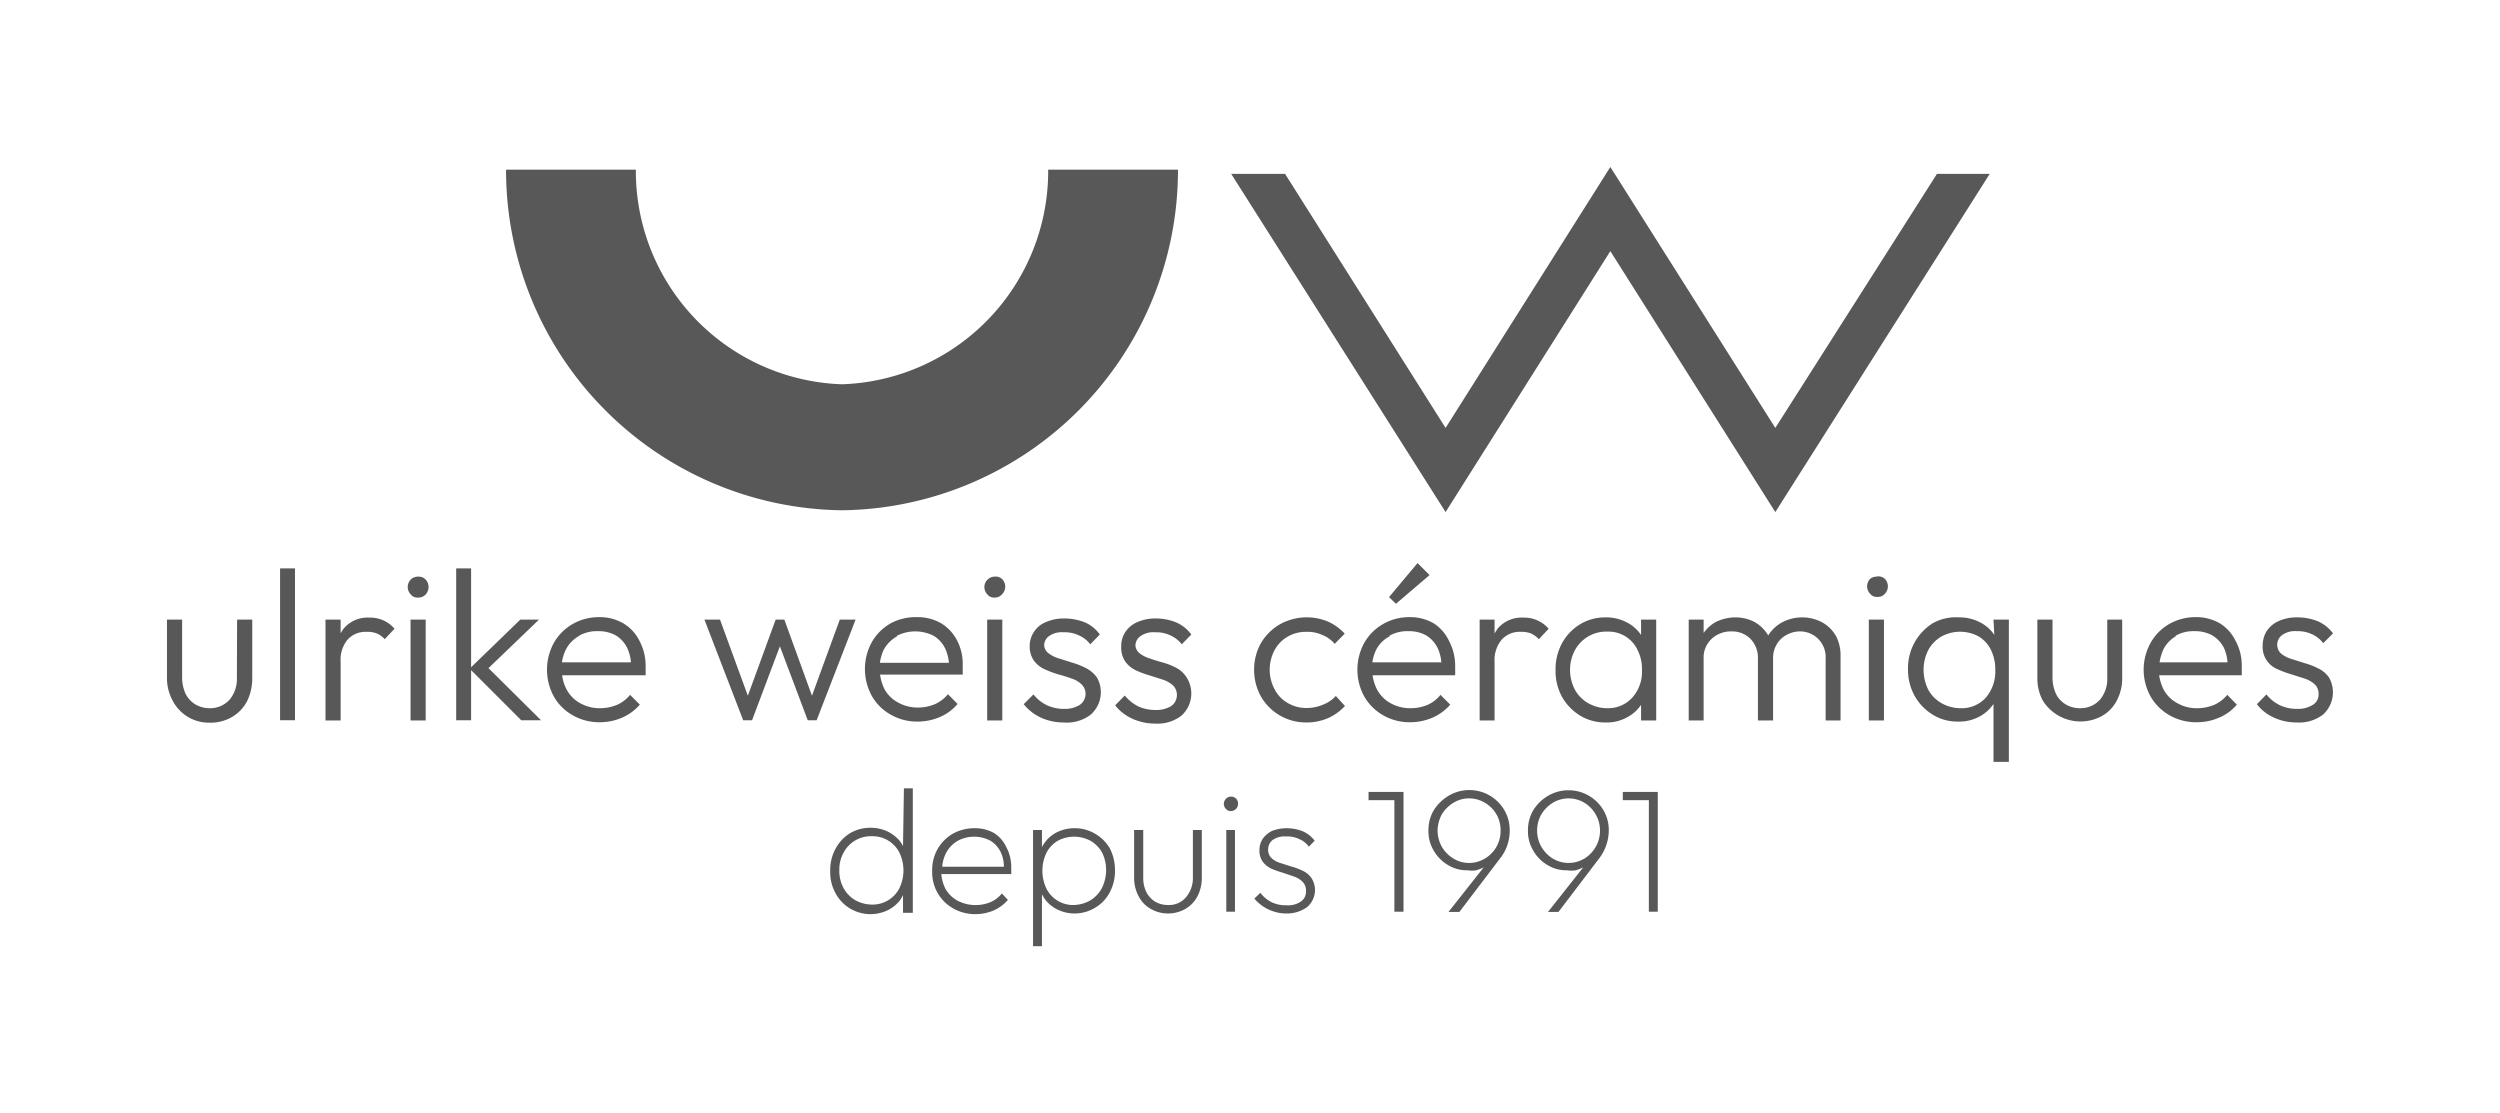 <?xml version="1.0" encoding="UTF-8"?>
<svg xmlns="http://www.w3.org/2000/svg" id="LOGOS" viewBox="0 0 112.29 50">
  <defs>
    <style>.cls-1{fill:#585858;}</style>
  </defs>
  <path class="cls-1" d="M10.64,30.43a1.46,1.46,0,0,1-.33,1,1.18,1.18,0,0,1-.9.38,1.25,1.25,0,0,1-.65-.18,1.18,1.18,0,0,1-.43-.48,1.79,1.79,0,0,1-.15-.72v-2.6H7.5v2.63a2.1,2.1,0,0,0,.25,1,1.83,1.83,0,0,0,1.66,1,1.9,1.9,0,0,0,1-.25,1.76,1.76,0,0,0,.68-.7,2.33,2.33,0,0,0,.24-1V27.83h-.68Z"></path>
  <rect class="cls-1" x="12.58" y="25.53" width="0.67" height="6.82"></rect>
  <path class="cls-1" d="M15.44,28.23a1.35,1.35,0,0,0-.14.22v-.62h-.68v4.53h.68V29.72a1.41,1.41,0,0,1,.32-1,1.09,1.09,0,0,1,.85-.34,1.15,1.15,0,0,1,.45.07,1,1,0,0,1,.36.26l.44-.47a1.44,1.44,0,0,0-1.13-.5A1.4,1.4,0,0,0,15.44,28.23Z"></path>
  <rect class="cls-1" x="18.44" y="27.83" width="0.68" height="4.53"></rect>
  <path class="cls-1" d="M18.77,25.9a.46.46,0,0,0-.32.13.48.48,0,0,0,0,.67.37.37,0,0,0,.32.14.43.43,0,0,0,.35-.14.5.5,0,0,0,0-.67A.45.45,0,0,0,18.77,25.9Z"></path>
  <polygon class="cls-1" points="24.21 27.83 23.37 27.83 21.16 29.97 21.16 25.53 20.49 25.53 20.49 32.35 21.16 32.35 21.16 30.1 23.41 32.35 24.3 32.35 21.94 30.01 24.21 27.83"></polygon>
  <path class="cls-1" d="M28,28a2.09,2.09,0,0,0-1.09-.28,2.35,2.35,0,0,0-1.19.31,2.26,2.26,0,0,0-.84.84,2.51,2.51,0,0,0,0,2.42,2.21,2.21,0,0,0,.85.84,2.38,2.38,0,0,0,1.22.31,2.5,2.5,0,0,0,1-.21,2.25,2.25,0,0,0,.79-.58l-.44-.44a1.55,1.55,0,0,1-.59.45,2,2,0,0,1-.76.15,1.8,1.8,0,0,1-.9-.23,1.53,1.53,0,0,1-.6-.61,1.84,1.84,0,0,1-.2-.64H29c0-.08,0-.16,0-.23s0-.13,0-.18a2.38,2.38,0,0,0-.28-1.14A1.88,1.88,0,0,0,28,28Zm-2,.56a1.61,1.61,0,0,1,.86-.21,1.58,1.58,0,0,1,.8.19,1.37,1.37,0,0,1,.51.56,1.9,1.9,0,0,1,.17.65h-3.1a1.91,1.91,0,0,1,.19-.6A1.47,1.47,0,0,1,26,28.57Z"></path>
  <polygon class="cls-1" points="36.47 31.25 35.23 27.83 34.84 27.83 33.59 31.25 32.34 27.83 31.64 27.83 33.38 32.35 33.78 32.35 35.03 29.03 36.28 32.35 36.68 32.35 38.43 27.83 37.72 27.83 36.47 31.25"></polygon>
  <path class="cls-1" d="M42.28,28a2.1,2.1,0,0,0-1.1-.28A2.34,2.34,0,0,0,40,28a2.26,2.26,0,0,0-.84.84,2.51,2.51,0,0,0,0,2.42,2.21,2.21,0,0,0,.85.84,2.36,2.36,0,0,0,1.22.31,2.5,2.5,0,0,0,1-.21,2.13,2.13,0,0,0,.78-.58l-.43-.44a1.63,1.63,0,0,1-.59.45,2,2,0,0,1-.76.15,1.8,1.8,0,0,1-.9-.23,1.49,1.49,0,0,1-.61-.61,2.14,2.14,0,0,1-.19-.64h3.71a2.08,2.08,0,0,0,0-.23,1.21,1.21,0,0,0,0-.18A2.26,2.26,0,0,0,43,28.79,1.94,1.94,0,0,0,42.28,28Zm-2,.56a1.82,1.82,0,0,1,1.66,0,1.37,1.37,0,0,1,.51.56,1.9,1.9,0,0,1,.17.65h-3.1a2.18,2.18,0,0,1,.18-.6A1.56,1.56,0,0,1,40.31,28.57Z"></path>
  <rect class="cls-1" x="44.34" y="27.83" width="0.68" height="4.53"></rect>
  <path class="cls-1" d="M44.67,25.9a.47.47,0,0,0-.32.8.37.37,0,0,0,.32.14A.4.4,0,0,0,45,26.7.48.48,0,0,0,45,26,.43.43,0,0,0,44.67,25.9Z"></path>
  <path class="cls-1" d="M48.76,30a3.51,3.51,0,0,0-.61-.24l-.6-.19a1.4,1.4,0,0,1-.47-.24A.49.49,0,0,1,46.9,29a.51.51,0,0,1,.22-.43,1,1,0,0,1,.66-.17,1.43,1.43,0,0,1,.68.14,1.25,1.25,0,0,1,.51.4l.43-.44a1.59,1.59,0,0,0-.66-.54,2.44,2.44,0,0,0-.93-.18,2,2,0,0,0-.83.16A1.16,1.16,0,0,0,46.25,29a1.12,1.12,0,0,0,.18.66,1.19,1.19,0,0,0,.47.39,4.36,4.36,0,0,0,.6.23c.22.06.42.12.61.19a1.17,1.17,0,0,1,.46.26.6.6,0,0,1-.07.93,1.26,1.26,0,0,1-.71.18,1.82,1.82,0,0,1-.76-.16,1.72,1.72,0,0,1-.61-.49l-.44.44a2.22,2.22,0,0,0,.48.44,2.25,2.25,0,0,0,.61.28,2.42,2.42,0,0,0,.7.1A1.75,1.75,0,0,0,49,32.09a1.34,1.34,0,0,0,.27-1.66A1.38,1.38,0,0,0,48.76,30Z"></path>
  <path class="cls-1" d="M52.84,30a3.13,3.13,0,0,0-.6-.24c-.22-.06-.42-.12-.61-.19a1.35,1.35,0,0,1-.46-.24A.5.5,0,0,1,51,29a.52.52,0,0,1,.23-.43,1,1,0,0,1,.66-.17,1.46,1.46,0,0,1,.68.14,1.32,1.32,0,0,1,.51.4l.43-.44a1.69,1.69,0,0,0-.67-.54,2.39,2.39,0,0,0-.92-.18,2,2,0,0,0-.83.16,1.23,1.23,0,0,0-.54.44,1.16,1.16,0,0,0-.19.67,1.12,1.12,0,0,0,.18.66,1.23,1.23,0,0,0,.46.39,4.49,4.49,0,0,0,.61.23l.6.19a1.28,1.28,0,0,1,.47.26.61.61,0,0,1-.07.93,1.28,1.28,0,0,1-.71.18,1.87,1.87,0,0,1-.77-.16,1.91,1.91,0,0,1-.61-.49l-.43.44a1.84,1.84,0,0,0,.48.44,2.12,2.12,0,0,0,.61.28,2.37,2.37,0,0,0,.7.1,1.75,1.75,0,0,0,1.19-.36,1.34,1.34,0,0,0,.26-1.66A1.21,1.21,0,0,0,52.84,30Z"></path>
  <path class="cls-1" d="M59.4,31.66a1.87,1.87,0,0,1-.71.14,1.63,1.63,0,0,1-.86-.23,1.48,1.48,0,0,1-.58-.61,1.87,1.87,0,0,1,0-1.76,1.52,1.52,0,0,1,.58-.6,1.62,1.62,0,0,1,.86-.22,1.54,1.54,0,0,1,.7.14,1.41,1.41,0,0,1,.56.4l.45-.46a2.36,2.36,0,0,0-.75-.54,2.48,2.48,0,0,0-2.16.12,2.36,2.36,0,0,0-.85.84,2.41,2.41,0,0,0-.31,1.2,2.45,2.45,0,0,0,.31,1.21,2.33,2.33,0,0,0,2,1.16,2.42,2.42,0,0,0,1-.19,2.32,2.32,0,0,0,.77-.55L60,31.26A1.51,1.51,0,0,1,59.4,31.66Z"></path>
  <polygon class="cls-1" points="64.21 25.83 63.67 25.29 62.39 26.82 62.7 27.12 64.21 25.83"></polygon>
  <path class="cls-1" d="M64.4,28a2.09,2.09,0,0,0-1.09-.28,2.35,2.35,0,0,0-1.19.31,2.26,2.26,0,0,0-.84.84,2.51,2.51,0,0,0,0,2.42,2.28,2.28,0,0,0,.85.84,2.38,2.38,0,0,0,1.22.31,2.5,2.5,0,0,0,1-.21,2.25,2.25,0,0,0,.79-.58l-.44-.44a1.52,1.52,0,0,1-.58.45,2,2,0,0,1-.77.15,1.8,1.8,0,0,1-.9-.23,1.53,1.53,0,0,1-.6-.61,2.07,2.07,0,0,1-.2-.64h3.71a2.23,2.23,0,0,0,0-.23c0-.07,0-.13,0-.18a2.38,2.38,0,0,0-.28-1.14A1.88,1.88,0,0,0,64.4,28Zm-2,.56a1.61,1.61,0,0,1,.86-.21,1.58,1.58,0,0,1,.8.19,1.37,1.37,0,0,1,.51.56,1.9,1.9,0,0,1,.17.65h-3.1a1.91,1.91,0,0,1,.19-.6A1.47,1.47,0,0,1,62.43,28.57Z"></path>
  <path class="cls-1" d="M67.27,28.23l-.14.22v-.62h-.67v4.53h.67V29.72h0a1.42,1.42,0,0,1,.33-1,1.09,1.09,0,0,1,.85-.34,1.18,1.18,0,0,1,.45.07,1.14,1.14,0,0,1,.36.26l.44-.47a1.46,1.46,0,0,0-1.14-.5A1.42,1.42,0,0,0,67.27,28.23Z"></path>
  <path class="cls-1" d="M73.71,28.59a.25.25,0,0,0,0-.07,1.71,1.71,0,0,0-.67-.58,2,2,0,0,0-.93-.21,2.17,2.17,0,0,0-1.14.31,2.28,2.28,0,0,0-.81.85,2.43,2.43,0,0,0-.29,1.21,2.39,2.39,0,0,0,.29,1.2,2.33,2.33,0,0,0,.81.84,2.14,2.14,0,0,0,1.15.31,1.83,1.83,0,0,0,.92-.21,1.71,1.71,0,0,0,.67-.58.25.25,0,0,0,0-.07v.77h.68V27.83h-.68Zm-.39,2.74a1.47,1.47,0,0,1-1.13.48,1.73,1.73,0,0,1-.86-.23,1.55,1.55,0,0,1-.59-.6,1.91,1.91,0,0,1,0-1.78,1.64,1.64,0,0,1,.59-.61,1.59,1.59,0,0,1,.85-.22,1.44,1.44,0,0,1,1.37.82,1.88,1.88,0,0,1,.2.9A1.74,1.74,0,0,1,73.32,31.33Z"></path>
  <path class="cls-1" d="M81.82,27.94a1.93,1.93,0,0,0-1.75,0,1.71,1.71,0,0,0-.65.6l0,.1a1,1,0,0,0,0-.1,1.67,1.67,0,0,0-.61-.6,1.85,1.85,0,0,0-.86-.21,2,2,0,0,0-.89.21,1.69,1.69,0,0,0-.54.49v-.6h-.67v4.53h.67V29.57h0a1.1,1.1,0,0,1,.17-.64,1.13,1.13,0,0,1,.45-.42,1.27,1.27,0,0,1,.63-.15,1.17,1.17,0,0,1,.85.33,1.23,1.23,0,0,1,.34.89v2.78h.68V29.57a1.18,1.18,0,0,1,.17-.64,1.13,1.13,0,0,1,.45-.42,1.24,1.24,0,0,1,.62-.15A1.15,1.15,0,0,1,82,29.58v2.78h.67v-2.9a1.84,1.84,0,0,0-.22-.92A1.62,1.62,0,0,0,81.82,27.94Z"></path>
  <path class="cls-1" d="M84.27,25.9A.46.46,0,0,0,84,26a.48.48,0,0,0,0,.67.37.37,0,0,0,.32.14.4.4,0,0,0,.34-.14.48.48,0,0,0,0-.67A.43.43,0,0,0,84.27,25.9Z"></path>
  <rect class="cls-1" x="83.94" y="27.83" width="0.68" height="4.53"></rect>
  <path class="cls-1" d="M89.58,28.58l0-.06a1.71,1.71,0,0,0-.67-.58,2,2,0,0,0-.93-.21A2.11,2.11,0,0,0,86.8,28a2.38,2.38,0,0,0-1.1,2.06,2.4,2.4,0,0,0,.3,1.2,2.33,2.33,0,0,0,.81.84,2.08,2.08,0,0,0,1.14.31,1.89,1.89,0,0,0,.93-.21,1.75,1.75,0,0,0,.66-.58l0-.07v2.67h.69V27.83h-.69Zm-.38,2.75a1.46,1.46,0,0,1-1.14.48,1.73,1.73,0,0,1-.86-.23,1.55,1.55,0,0,1-.59-.6,2,2,0,0,1-.21-.89,1.94,1.94,0,0,1,.21-.89,1.57,1.57,0,0,1,.59-.61,1.75,1.75,0,0,1,1.68,0,1.47,1.47,0,0,1,.55.61,2,2,0,0,1,.19.9A1.8,1.8,0,0,1,89.2,31.33Z"></path>
  <path class="cls-1" d="M94.65,30.43a1.46,1.46,0,0,1-.33,1,1.18,1.18,0,0,1-.9.38,1.22,1.22,0,0,1-.65-.18,1.11,1.11,0,0,1-.43-.48,1.79,1.79,0,0,1-.15-.72v-2.6h-.68v2.63a2.09,2.09,0,0,0,.24,1,2,2,0,0,0,2.66.7,1.67,1.67,0,0,0,.67-.7,2.09,2.09,0,0,0,.24-1V27.83h-.67Z"></path>
  <path class="cls-1" d="M99.71,28a2.09,2.09,0,0,0-1.09-.28,2.35,2.35,0,0,0-1.19.31,2.23,2.23,0,0,0-.83.84,2.48,2.48,0,0,0,0,2.42,2.28,2.28,0,0,0,.85.84,2.42,2.42,0,0,0,1.23.31,2.46,2.46,0,0,0,1-.21,2.08,2.08,0,0,0,.79-.58l-.43-.44a1.63,1.63,0,0,1-.59.45,2,2,0,0,1-.76.15,1.75,1.75,0,0,1-.9-.23,1.49,1.49,0,0,1-.61-.61,2.16,2.16,0,0,1-.2-.64h3.71a2.23,2.23,0,0,0,0-.23,1.21,1.21,0,0,0,0-.18,2.27,2.27,0,0,0-.28-1.14A1.88,1.88,0,0,0,99.71,28Zm-2,.56a1.61,1.61,0,0,1,.86-.21,1.58,1.58,0,0,1,.8.19,1.4,1.4,0,0,1,.52.56,1.88,1.88,0,0,1,.16.65H97a2.18,2.18,0,0,1,.18-.6A1.47,1.47,0,0,1,97.74,28.57Z"></path>
  <path class="cls-1" d="M104.61,30.43a1.21,1.21,0,0,0-.47-.4,3.22,3.22,0,0,0-.61-.24l-.6-.19a1.4,1.4,0,0,1-.47-.24.54.54,0,0,1,.05-.84,1,1,0,0,1,.66-.17,1.48,1.48,0,0,1,.68.14,1.29,1.29,0,0,1,.5.4l.44-.44a1.69,1.69,0,0,0-.67-.54,2.43,2.43,0,0,0-.92-.18,2,2,0,0,0-.84.16,1.29,1.29,0,0,0-.54.44,1.24,1.24,0,0,0-.19.67,1.07,1.07,0,0,0,.65,1.05,4.49,4.49,0,0,0,.61.23l.6.19a1.28,1.28,0,0,1,.47.26.57.57,0,0,1,.18.45.53.53,0,0,1-.26.48,1.24,1.24,0,0,1-.7.18,1.83,1.83,0,0,1-.77-.16,1.72,1.72,0,0,1-.61-.49l-.43.44a2,2,0,0,0,.47.44,2.4,2.4,0,0,0,.61.28,2.44,2.44,0,0,0,.71.1,1.77,1.77,0,0,0,1.19-.36A1.35,1.35,0,0,0,104.61,30.43Z"></path>
  <path class="cls-1" d="M40.56,38a2.39,2.39,0,0,0-.13-.21,1.69,1.69,0,0,0-.58-.45,1.78,1.78,0,0,0-.75-.16,1.8,1.8,0,0,0-.93.25,1.84,1.84,0,0,0-.64.69,2,2,0,0,0-.24,1,1.94,1.94,0,0,0,.24,1,1.75,1.75,0,0,0,.64.68,1.79,1.79,0,0,0,1.69.09,1.59,1.59,0,0,0,.57-.46,1.71,1.71,0,0,0,.13-.23V41H41V35.41h-.4Zm-.16,1.89a1.35,1.35,0,0,1-1.23.74,1.57,1.57,0,0,1-.76-.2,1.42,1.42,0,0,1-.52-.54,1.6,1.6,0,0,1-.19-.8,1.54,1.54,0,0,1,.19-.79,1.38,1.38,0,0,1,1.26-.74,1.35,1.35,0,0,1,1.25.74,1.85,1.85,0,0,1,0,1.59Z"></path>
  <path class="cls-1" d="M44.67,37.43a1.7,1.7,0,0,0-.88-.23,2,2,0,0,0-1,.25,1.88,1.88,0,0,0-.68.69,1.91,1.91,0,0,0-.24,1,1.85,1.85,0,0,0,.94,1.66,2,2,0,0,0,1,.26,2.12,2.12,0,0,0,.83-.17,1.83,1.83,0,0,0,.63-.47L45,40.13a1.32,1.32,0,0,1-.51.39A1.76,1.76,0,0,1,43,40.45a1.4,1.4,0,0,1-.54-.54,1.8,1.8,0,0,1-.18-.65h3.14a1.54,1.54,0,0,0,0-.19.57.57,0,0,0,0-.12,1.87,1.87,0,0,0-.22-.9A1.49,1.49,0,0,0,44.67,37.43Zm-2.17.87a1.37,1.37,0,0,1,.51-.53,1.56,1.56,0,0,1,1.49,0,1.24,1.24,0,0,1,.45.51,1.49,1.49,0,0,1,.14.65H42.32A1.65,1.65,0,0,1,42.5,38.3Z"></path>
  <path class="cls-1" d="M49.19,37.45a1.78,1.78,0,0,0-.93-.25,1.73,1.73,0,0,0-.74.16,1.51,1.51,0,0,0-.72.69v-.77h-.4V42.5h.4V40.17c.05.08.09.16.14.23a1.59,1.59,0,0,0,.57.46,1.77,1.77,0,0,0,1.68-.09,1.7,1.7,0,0,0,.65-.68,2,2,0,0,0,.24-1,2.09,2.09,0,0,0-.24-1A1.79,1.79,0,0,0,49.19,37.45Zm.29,2.46a1.42,1.42,0,0,1-.52.54,1.61,1.61,0,0,1-.77.2A1.34,1.34,0,0,1,47,39.91a1.87,1.87,0,0,1,0-1.6,1.37,1.37,0,0,1,.5-.54,1.56,1.56,0,0,1,1.49,0,1.42,1.42,0,0,1,.52.54A1.8,1.8,0,0,1,49.48,39.91Z"></path>
  <path class="cls-1" d="M53.58,39.4a1.33,1.33,0,0,1-.31.9,1,1,0,0,1-.8.35,1.15,1.15,0,0,1-.6-.16,1.1,1.1,0,0,1-.39-.44,1.43,1.43,0,0,1-.13-.65V37.28h-.41v2.14a1.72,1.72,0,0,0,.2.83,1.35,1.35,0,0,0,.54.57,1.57,1.57,0,0,0,1.57,0,1.41,1.41,0,0,0,.54-.57,1.81,1.81,0,0,0,.19-.83V37.28h-.4Z"></path>
  <rect class="cls-1" x="55.08" y="37.28" width="0.39" height="3.67"></rect>
  <path class="cls-1" d="M55.28,35.78h0a.33.33,0,0,0-.31.32.33.33,0,0,0,.09.23.29.29,0,0,0,.23.1.33.33,0,0,0,.23-.1.34.34,0,0,0,0-.46A.33.33,0,0,0,55.28,35.78Z"></path>
  <path class="cls-1" d="M57.16,37.73a.93.93,0,0,1,.6-.16,1.24,1.24,0,0,1,.6.12,1,1,0,0,1,.43.34l.26-.27a1.36,1.36,0,0,0-.53-.42,2,2,0,0,0-.73-.14,1.82,1.82,0,0,0-.65.12,1.1,1.1,0,0,0-.42.35.92.92,0,0,0-.15.51.84.84,0,0,0,.15.53,1.07,1.07,0,0,0,.39.31,4.4,4.4,0,0,0,.51.18l.5.17a1,1,0,0,1,.39.24.56.56,0,0,1,.15.42.53.53,0,0,1-.24.47,1,1,0,0,1-.64.16,1.43,1.43,0,0,1-.65-.13,1.45,1.45,0,0,1-.52-.43l-.27.26a1.86,1.86,0,0,0,.87.58,1.77,1.77,0,0,0,.56.09,1.55,1.55,0,0,0,.93-.28,1,1,0,0,0,.2-1.32,1,1,0,0,0-.39-.32,2.82,2.82,0,0,0-.51-.19l-.5-.16a.94.94,0,0,1-.39-.22.5.5,0,0,1-.15-.38A.54.54,0,0,1,57.16,37.73Z"></path>
  <polygon class="cls-1" points="62.96 35.57 61.47 35.57 61.47 35.94 62.63 35.94 62.63 40.95 63.04 40.95 63.04 35.57 62.96 35.57 62.96 35.57"></polygon>
  <path class="cls-1" d="M65.07,35.74a2,2,0,0,0-.67.65,1.76,1.76,0,0,0-.24.92,1.67,1.67,0,0,0,.24.9,1.76,1.76,0,0,0,.63.64,1.62,1.62,0,0,0,.88.24,1.36,1.36,0,0,0,.4,0,2.26,2.26,0,0,0,.33-.13l-1.58,2h.49l1.81-2.38a2,2,0,0,0,.45-1.27,1.76,1.76,0,0,0-.24-.92A1.82,1.82,0,0,0,65.07,35.74Zm1.63,2.82a1.37,1.37,0,0,1-.72.2h0a1.32,1.32,0,0,1-.7-.2,1.47,1.47,0,0,1-.52-.53,1.49,1.49,0,0,1-.19-.72,1.59,1.59,0,0,1,.19-.73,1.52,1.52,0,0,1,.52-.52,1.32,1.32,0,0,1,.7-.2,1.37,1.37,0,0,1,.72.2,1.41,1.41,0,0,1,.7,1.25A1.43,1.43,0,0,1,66.7,38.56Z"></path>
  <path class="cls-1" d="M69.54,35.74a1.9,1.9,0,0,0-.67.65,1.76,1.76,0,0,0-.24.92,1.67,1.67,0,0,0,.24.9,1.76,1.76,0,0,0,.63.64,1.62,1.62,0,0,0,.88.24,1.36,1.36,0,0,0,.4,0,2.26,2.26,0,0,0,.33-.13l-1.58,2H70l1.81-2.38a2.09,2.09,0,0,0,.45-1.27,1.76,1.76,0,0,0-.24-.92A1.82,1.82,0,0,0,69.54,35.74Zm1.63,2.82a1.39,1.39,0,0,1-.72.2h0a1.39,1.39,0,0,1-.71-.2,1.52,1.52,0,0,1-.51-.53,1.48,1.48,0,0,1,0-1.45,1.58,1.58,0,0,1,.51-.52,1.38,1.38,0,0,1,1.43,0,1.47,1.47,0,0,1,0,2.5Z"></path>
  <polygon class="cls-1" points="74.38 35.57 74.38 35.57 72.89 35.57 72.89 35.94 74.06 35.94 74.06 40.95 74.46 40.95 74.46 35.57 74.38 35.57"></polygon>
  <g id="Groupe_166" data-name="Groupe 166">
    <path id="Tracé_10" data-name="Tracé 10" class="cls-1" d="M87,7.81,79.74,19.22,72.33,7.5l-7.4,11.72L57.72,7.81H55.3L64.93,23l7.4-11.72L79.74,23,89.37,7.81Z"></path>
    <path id="Tracé_9" data-name="Tracé 9" class="cls-1" d="M52.91,7.62a15.28,15.28,0,0,1-15.09,15.3A15.28,15.28,0,0,1,22.73,7.62h5.83a9.58,9.58,0,0,0,9.26,9.64,9.58,9.58,0,0,0,9.26-9.64Z"></path>
  </g>
</svg>
